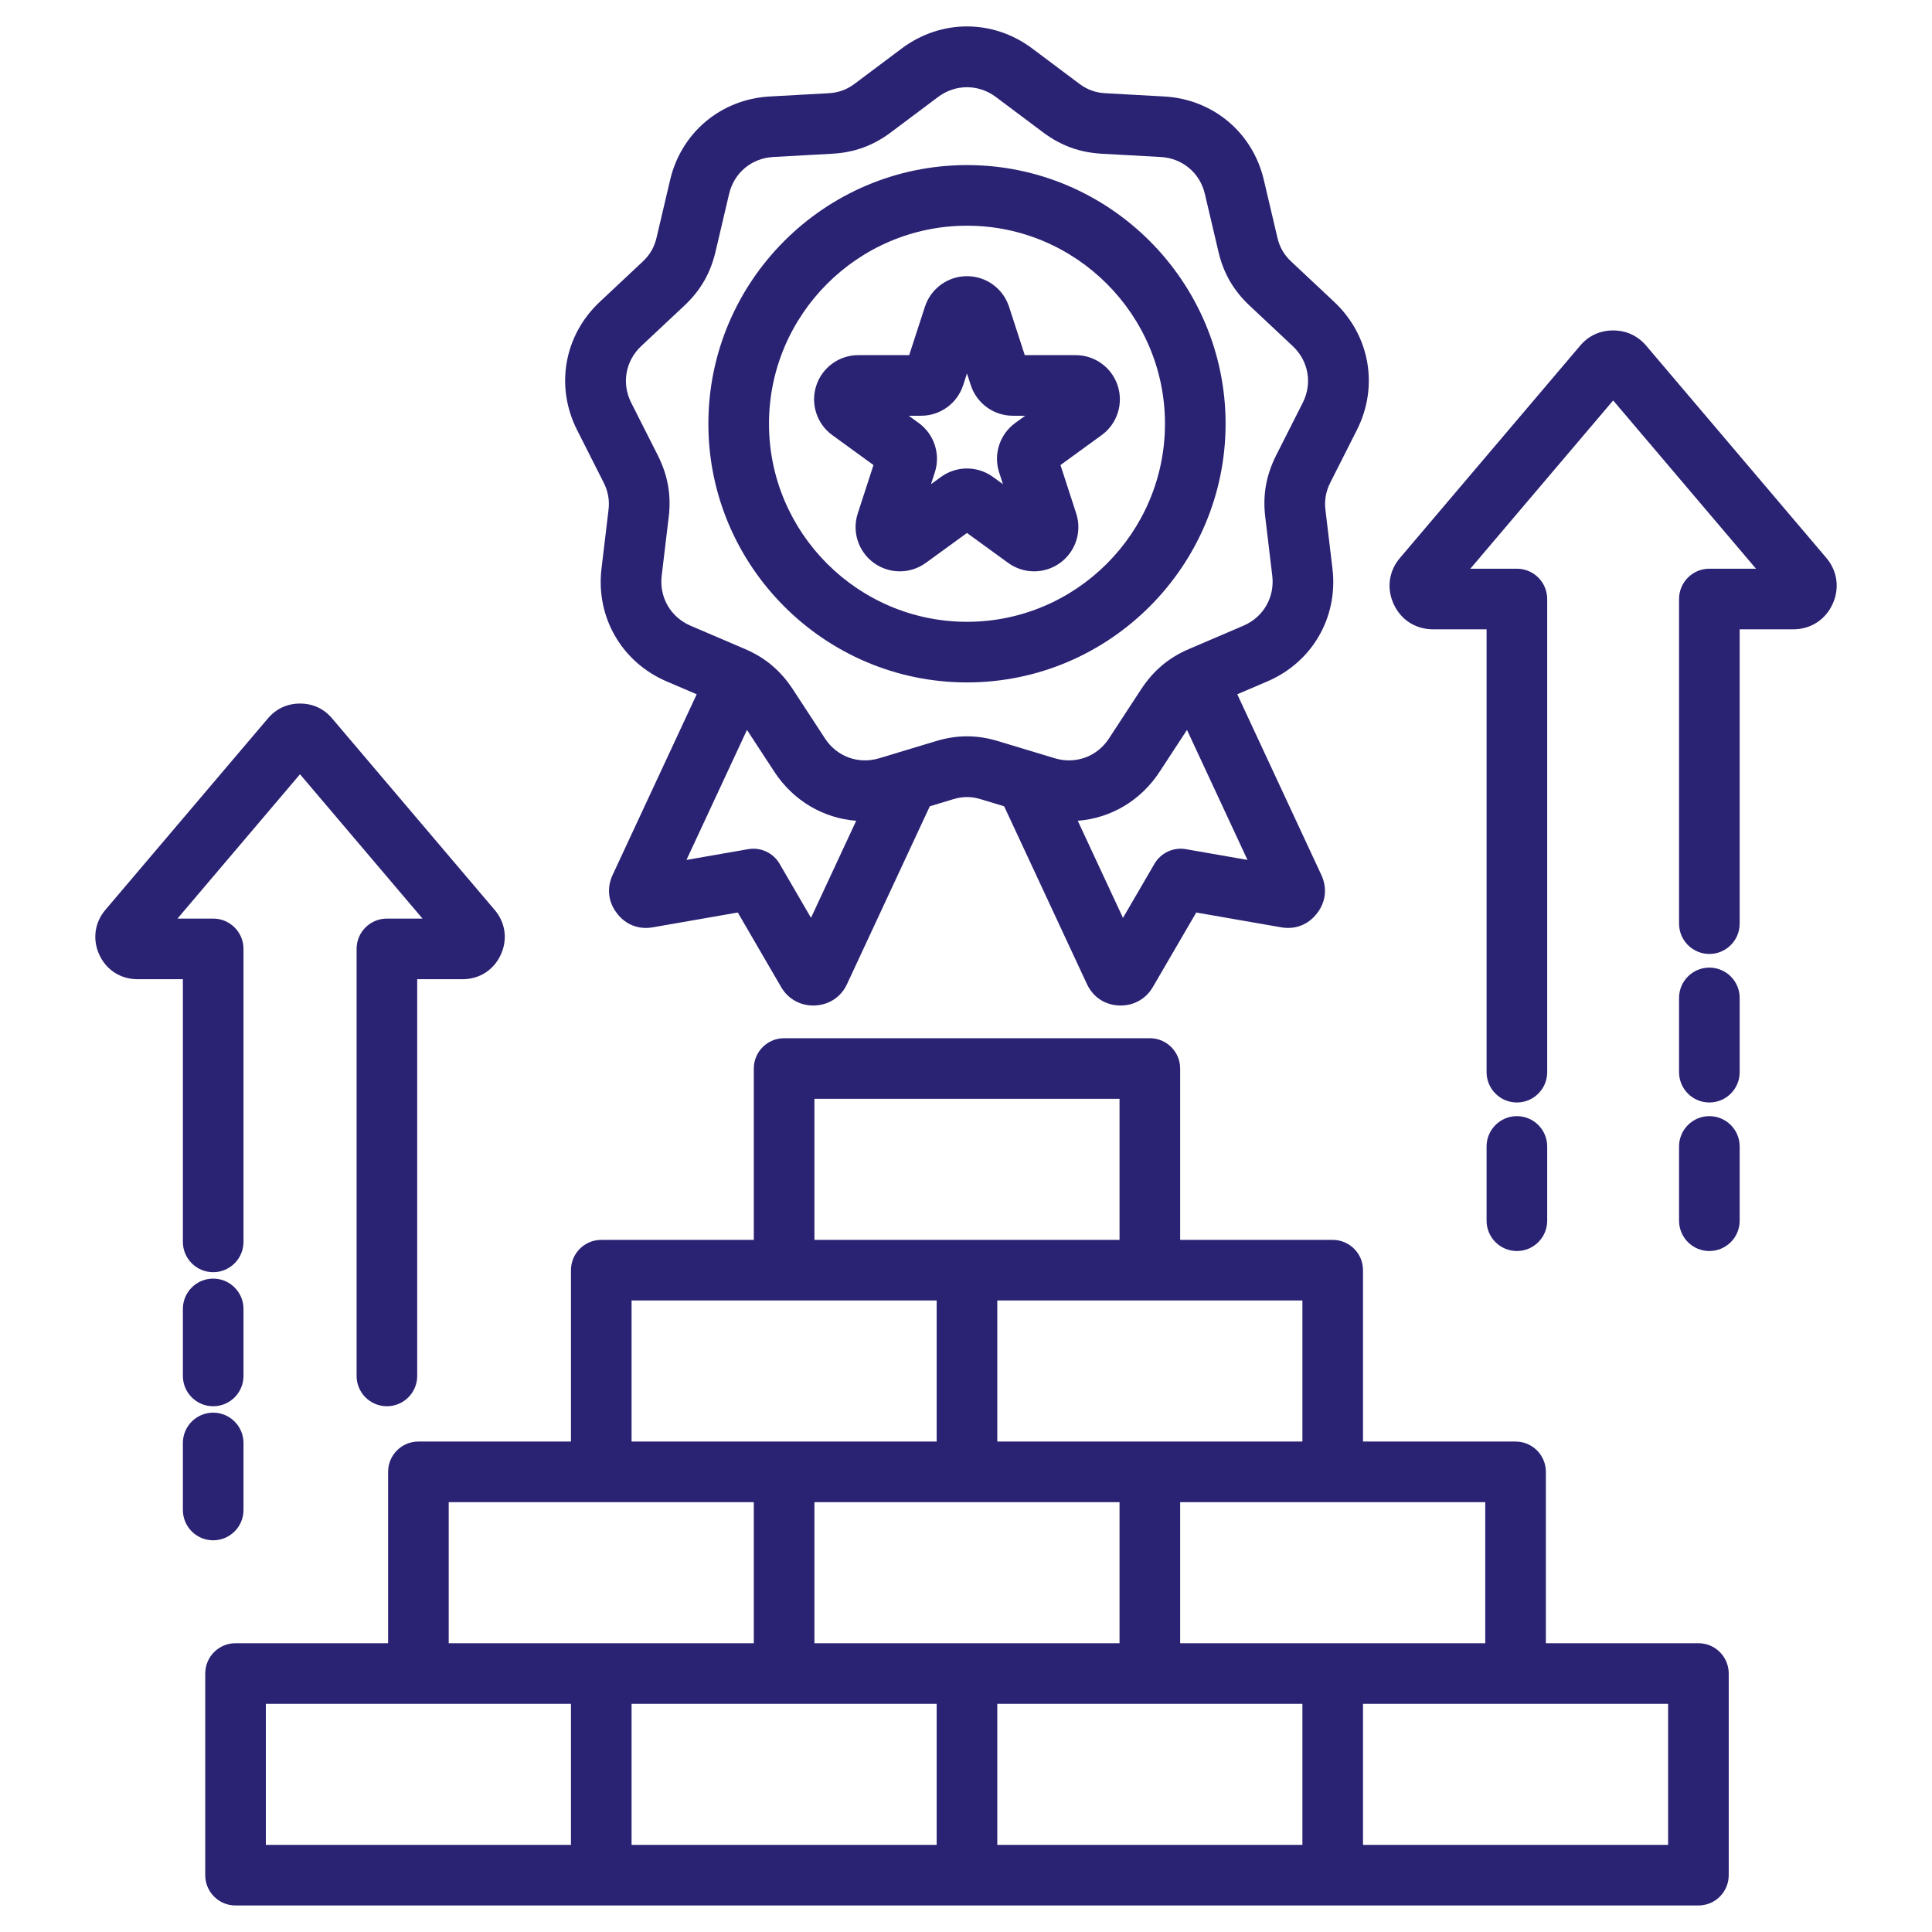 <svg xmlns="http://www.w3.org/2000/svg" width="510" height="510" viewBox="0 0 510 510" fill="none"><path fill-rule="evenodd" clip-rule="evenodd" d="M448.341 503H62.176C57.758 503 54.176 499.418 54.176 495V441.766C54.176 437.348 57.758 433.766 62.176 433.766H102.447V388.532C102.447 384.113 106.029 380.532 110.447 380.532H150.718V335.298C150.718 330.879 154.299 327.298 158.718 327.298H198.988V282.063C198.988 277.645 202.57 274.063 206.988 274.063H303.529C307.948 274.063 311.529 277.645 311.529 282.063V327.298H351.8C356.218 327.298 359.8 330.879 359.8 335.298V380.532H400.071C404.489 380.532 408.071 384.113 408.071 388.532V433.766H448.341C452.759 433.766 456.341 437.348 456.341 441.766V495C456.341 499.418 452.759 503 448.341 503ZM150.718 449.766H70.176V487H150.718V449.766ZM198.988 396.532H118.447V433.766H198.988V396.532ZM247.259 343.298H166.718V380.532H247.259V343.298ZM295.529 327.298V290.063H214.988V327.298H295.529ZM343.8 380.532V343.298H263.259V380.532H343.8ZM392.071 433.766V396.532H311.529V433.766H392.071ZM359.8 487H440.341V449.766H359.8V487ZM263.259 487H343.8V449.766H263.259V487ZM166.718 487H247.259V449.766H166.718V487ZM214.988 396.532V433.766H295.529V396.532H214.988ZM183.912 183.272L175.98 179.876C164.114 174.791 157.263 162.925 158.778 150.122L158.779 150.113L160.626 134.661C160.627 134.653 160.628 134.644 160.629 134.636C160.948 132.037 160.526 129.743 159.365 127.415C159.365 127.415 152.352 113.545 152.358 113.558C146.511 102.044 148.888 88.545 158.308 79.702L169.652 69.061L169.666 69.047C171.571 67.269 172.729 65.253 173.316 62.729L173.32 62.712C173.32 62.712 176.876 47.579 176.88 47.563C179.804 35.002 190.303 26.191 203.188 25.469H203.194L218.727 24.61C221.33 24.467 223.524 23.681 225.587 22.126C225.593 22.121 225.599 22.117 225.605 22.112L238.066 12.774L238.081 12.762C248.427 5.047 262.09 5.047 272.436 12.762L272.452 12.774L284.907 22.109C286.995 23.67 289.177 24.467 291.79 24.61L307.324 25.469H307.329C320.215 26.191 330.714 35.002 333.633 47.546L337.197 62.712L337.201 62.729C337.789 65.253 338.946 67.269 340.851 69.047L340.866 69.061L352.209 79.702C361.63 88.545 364.006 102.044 358.166 113.545C358.166 113.545 351.153 127.415 351.145 127.432C349.989 129.754 349.57 132.044 349.888 134.636C349.889 134.644 349.89 134.653 349.891 134.661L351.738 150.113L351.739 150.122C353.254 162.928 346.433 174.794 334.535 179.878L326.606 183.272C333.597 198.295 348.726 230.804 348.746 230.847C350.43 234.361 349.975 238.144 347.676 241.067C345.401 244.082 341.916 245.461 338.155 244.782L315.779 240.879C315.779 240.879 304.365 260.48 304.353 260.5C302.527 263.694 299.216 265.564 295.452 265.425C291.712 265.286 288.612 263.289 286.949 259.826C286.936 259.797 286.922 259.769 286.909 259.74L265.073 212.84L258.916 210.981C258.903 210.977 258.89 210.973 258.876 210.969C256.417 210.212 254.1 210.212 251.641 210.969C251.628 210.973 251.614 210.977 251.601 210.981L245.445 212.84C240.277 223.939 223.632 259.689 223.637 259.679C222.064 263.163 218.854 265.284 215.065 265.425C211.304 265.564 207.995 263.697 206.174 260.516L194.759 240.879L172.362 244.783C168.583 245.462 165.088 244.069 162.85 241.078C160.549 238.124 160.098 234.379 161.745 230.903L183.912 183.272ZM313.335 192.677L306.114 203.718C301.082 211.419 293.129 216.001 284.502 216.663C288.272 224.761 292.96 234.83 296.437 242.299L304.755 228.015C306.44 225.123 309.746 223.585 313.043 224.16L329.307 226.997L313.335 192.677ZM226.016 216.663C217.388 216.001 209.436 211.42 204.406 203.721L197.183 192.677L181.209 227L197.502 224.16C200.801 223.585 204.108 225.126 205.791 228.021L214.085 242.288L226.016 216.663ZM262.872 25.589L262.856 25.577C258.274 22.17 252.229 22.173 247.649 25.586C247.649 25.586 235.237 34.889 235.219 34.902C230.519 38.445 225.533 40.261 219.607 40.586L204.082 41.444C198.394 41.763 193.754 45.646 192.464 51.19L192.46 51.207C192.46 51.207 188.904 66.339 188.9 66.355C187.562 72.104 184.922 76.695 180.598 80.73L169.258 91.368C165.1 95.272 164.043 101.23 166.624 106.313L166.63 106.326L173.654 120.217C173.659 120.227 173.665 120.238 173.67 120.249C176.302 125.513 177.231 130.707 176.513 136.56L174.667 152.004C173.997 157.669 177.031 162.919 182.282 165.17C182.282 165.17 196.508 171.259 196.534 171.27C201.984 173.58 206.033 176.999 209.281 181.944L209.29 181.957L217.799 194.967C220.926 199.753 226.608 201.804 232.08 200.162L246.969 195.666C252.603 193.939 257.914 193.939 263.548 195.666L278.437 200.162C283.91 201.804 289.592 199.753 292.719 194.967L301.227 181.957L301.236 181.944C304.484 176.999 308.534 173.58 313.957 171.282L328.238 165.169L328.243 165.166C333.508 162.917 336.52 157.667 335.85 152.004C335.85 152.004 334.01 136.609 334.007 136.585C333.286 130.707 334.215 125.513 336.847 120.249C336.853 120.238 336.858 120.227 336.864 120.217L343.887 106.326L343.894 106.313C346.475 101.23 345.418 95.272 341.259 91.368C341.259 91.368 329.949 80.758 329.934 80.744C325.596 76.695 322.955 72.104 321.622 66.372L318.058 51.207L318.054 51.19C316.763 45.646 312.123 41.763 306.435 41.444L290.914 40.586C284.995 40.261 280.05 38.457 275.322 34.92L275.317 34.915L262.872 25.589ZM255.273 180.141C217.67 180.141 186.992 149.464 186.992 111.86C186.992 74.257 217.67 43.579 255.273 43.579C292.845 43.579 323.525 74.256 323.525 111.86C323.525 149.465 292.845 180.141 255.273 180.141ZM255.273 164.141C284.039 164.141 307.525 140.651 307.525 111.86C307.525 83.069 284.039 59.579 255.273 59.579C226.481 59.579 202.992 83.068 202.992 111.86C202.992 140.652 226.481 164.141 255.273 164.141ZM240.005 93.746L244.157 80.969C245.72 76.16 250.202 72.903 255.259 72.903C260.316 72.903 264.798 76.16 266.361 80.969L270.512 93.746H283.947C289.004 93.746 293.486 97.003 295.049 101.812C296.611 106.622 294.899 111.891 290.808 114.863L279.939 122.76L284.091 135.537C285.654 140.347 283.942 145.615 279.85 148.588C275.759 151.561 270.219 151.561 266.127 148.588L255.259 140.691L244.39 148.588C240.299 151.561 234.759 151.561 230.667 148.588C226.576 145.615 224.864 140.347 226.427 135.537L230.578 122.76L219.709 114.863C215.618 111.891 213.906 106.622 215.469 101.812C217.032 97.003 221.514 93.746 226.571 93.746H240.005ZM239.887 109.746L242.526 111.663C246.617 114.636 248.329 119.905 246.766 124.714L245.759 127.817L248.397 125.899C252.489 122.927 258.029 122.927 262.12 125.899L264.759 127.817L263.751 124.714C262.188 119.905 263.9 114.636 267.992 111.663L270.63 109.746H267.369C262.311 109.746 257.829 106.49 256.267 101.68L255.259 98.578L254.251 101.68C252.688 106.49 248.206 109.746 243.149 109.746H239.887ZM463.54 150.124C453.357 138.129 433.746 115.025 425.836 105.707L388.132 150.124H400.421C404.839 150.124 408.421 153.706 408.421 158.124V283.029C408.421 287.444 404.836 291.029 400.421 291.029C396.006 291.029 392.421 287.444 392.421 283.029V166.124H378.299C373.683 166.124 369.806 163.627 367.893 159.457C365.989 155.333 366.603 150.705 369.594 147.239L417.096 91.279C419.309 88.647 422.309 87.228 425.836 87.228C429.266 87.228 432.266 88.596 434.528 91.223C434.54 91.237 434.553 91.252 434.565 91.266L482.095 147.26C485.036 150.714 485.658 155.339 483.757 159.457C481.838 163.642 477.932 166.124 473.373 166.124H459.229V243.819C459.229 248.234 455.644 251.819 451.229 251.819C446.814 251.819 443.229 248.234 443.229 243.819V158.124C443.229 153.706 446.811 150.124 451.229 150.124H463.54ZM443.229 263.424C443.229 259.009 446.814 255.424 451.229 255.424C455.644 255.424 459.229 259.009 459.229 263.424V283.029C459.229 287.444 455.644 291.029 451.229 291.029C446.814 291.029 443.229 287.444 443.229 283.029V263.424ZM443.229 302.634C443.229 298.219 446.814 294.634 451.229 294.634C455.644 294.634 459.229 298.219 459.229 302.634V322.239C459.229 326.654 455.644 330.239 451.229 330.239C446.814 330.239 443.229 326.654 443.229 322.239V302.634ZM408.421 322.239C408.421 326.654 404.836 330.239 400.421 330.239C396.006 330.239 392.421 326.654 392.421 322.239V302.634C392.421 298.219 396.006 294.634 400.421 294.634C404.836 294.634 408.421 298.219 408.421 302.634V322.239ZM111.537 242.485L79.194 204.383L46.85 242.485H56.276C60.694 242.485 64.276 246.067 64.276 250.485V327.826C64.276 332.241 60.691 335.826 56.276 335.826C51.861 335.826 48.276 332.241 48.276 327.826V258.485H36.291C31.866 258.485 28.074 256.076 26.211 252.015C24.366 248.017 24.971 243.528 27.818 240.182L70.721 189.64C70.733 189.626 70.746 189.612 70.758 189.597C72.953 187.048 75.865 185.72 79.194 185.72C82.617 185.72 85.529 187.099 87.677 189.653C87.677 189.653 130.546 240.155 130.509 240.112C133.444 243.485 134.051 247.996 132.196 252.014C130.34 256.061 126.576 258.485 122.096 258.485H110.131V363.213C110.131 367.629 106.546 371.213 102.131 371.213C97.716 371.213 94.131 367.629 94.131 363.213V250.485C94.131 246.067 97.713 242.485 102.131 242.485H111.537ZM48.276 345.52C48.276 341.104 51.861 337.52 56.276 337.52C60.691 337.52 64.276 341.104 64.276 345.52V363.213C64.276 367.629 60.691 371.213 56.276 371.213C51.861 371.213 48.276 367.629 48.276 363.213V345.52ZM48.276 380.907C48.276 376.492 51.861 372.907 56.276 372.907C60.691 372.907 64.276 376.492 64.276 380.907V398.601C64.276 403.016 60.691 406.601 56.276 406.601C51.861 406.601 48.276 403.016 48.276 398.601V380.907Z" fill="#2A2273"></path></svg>